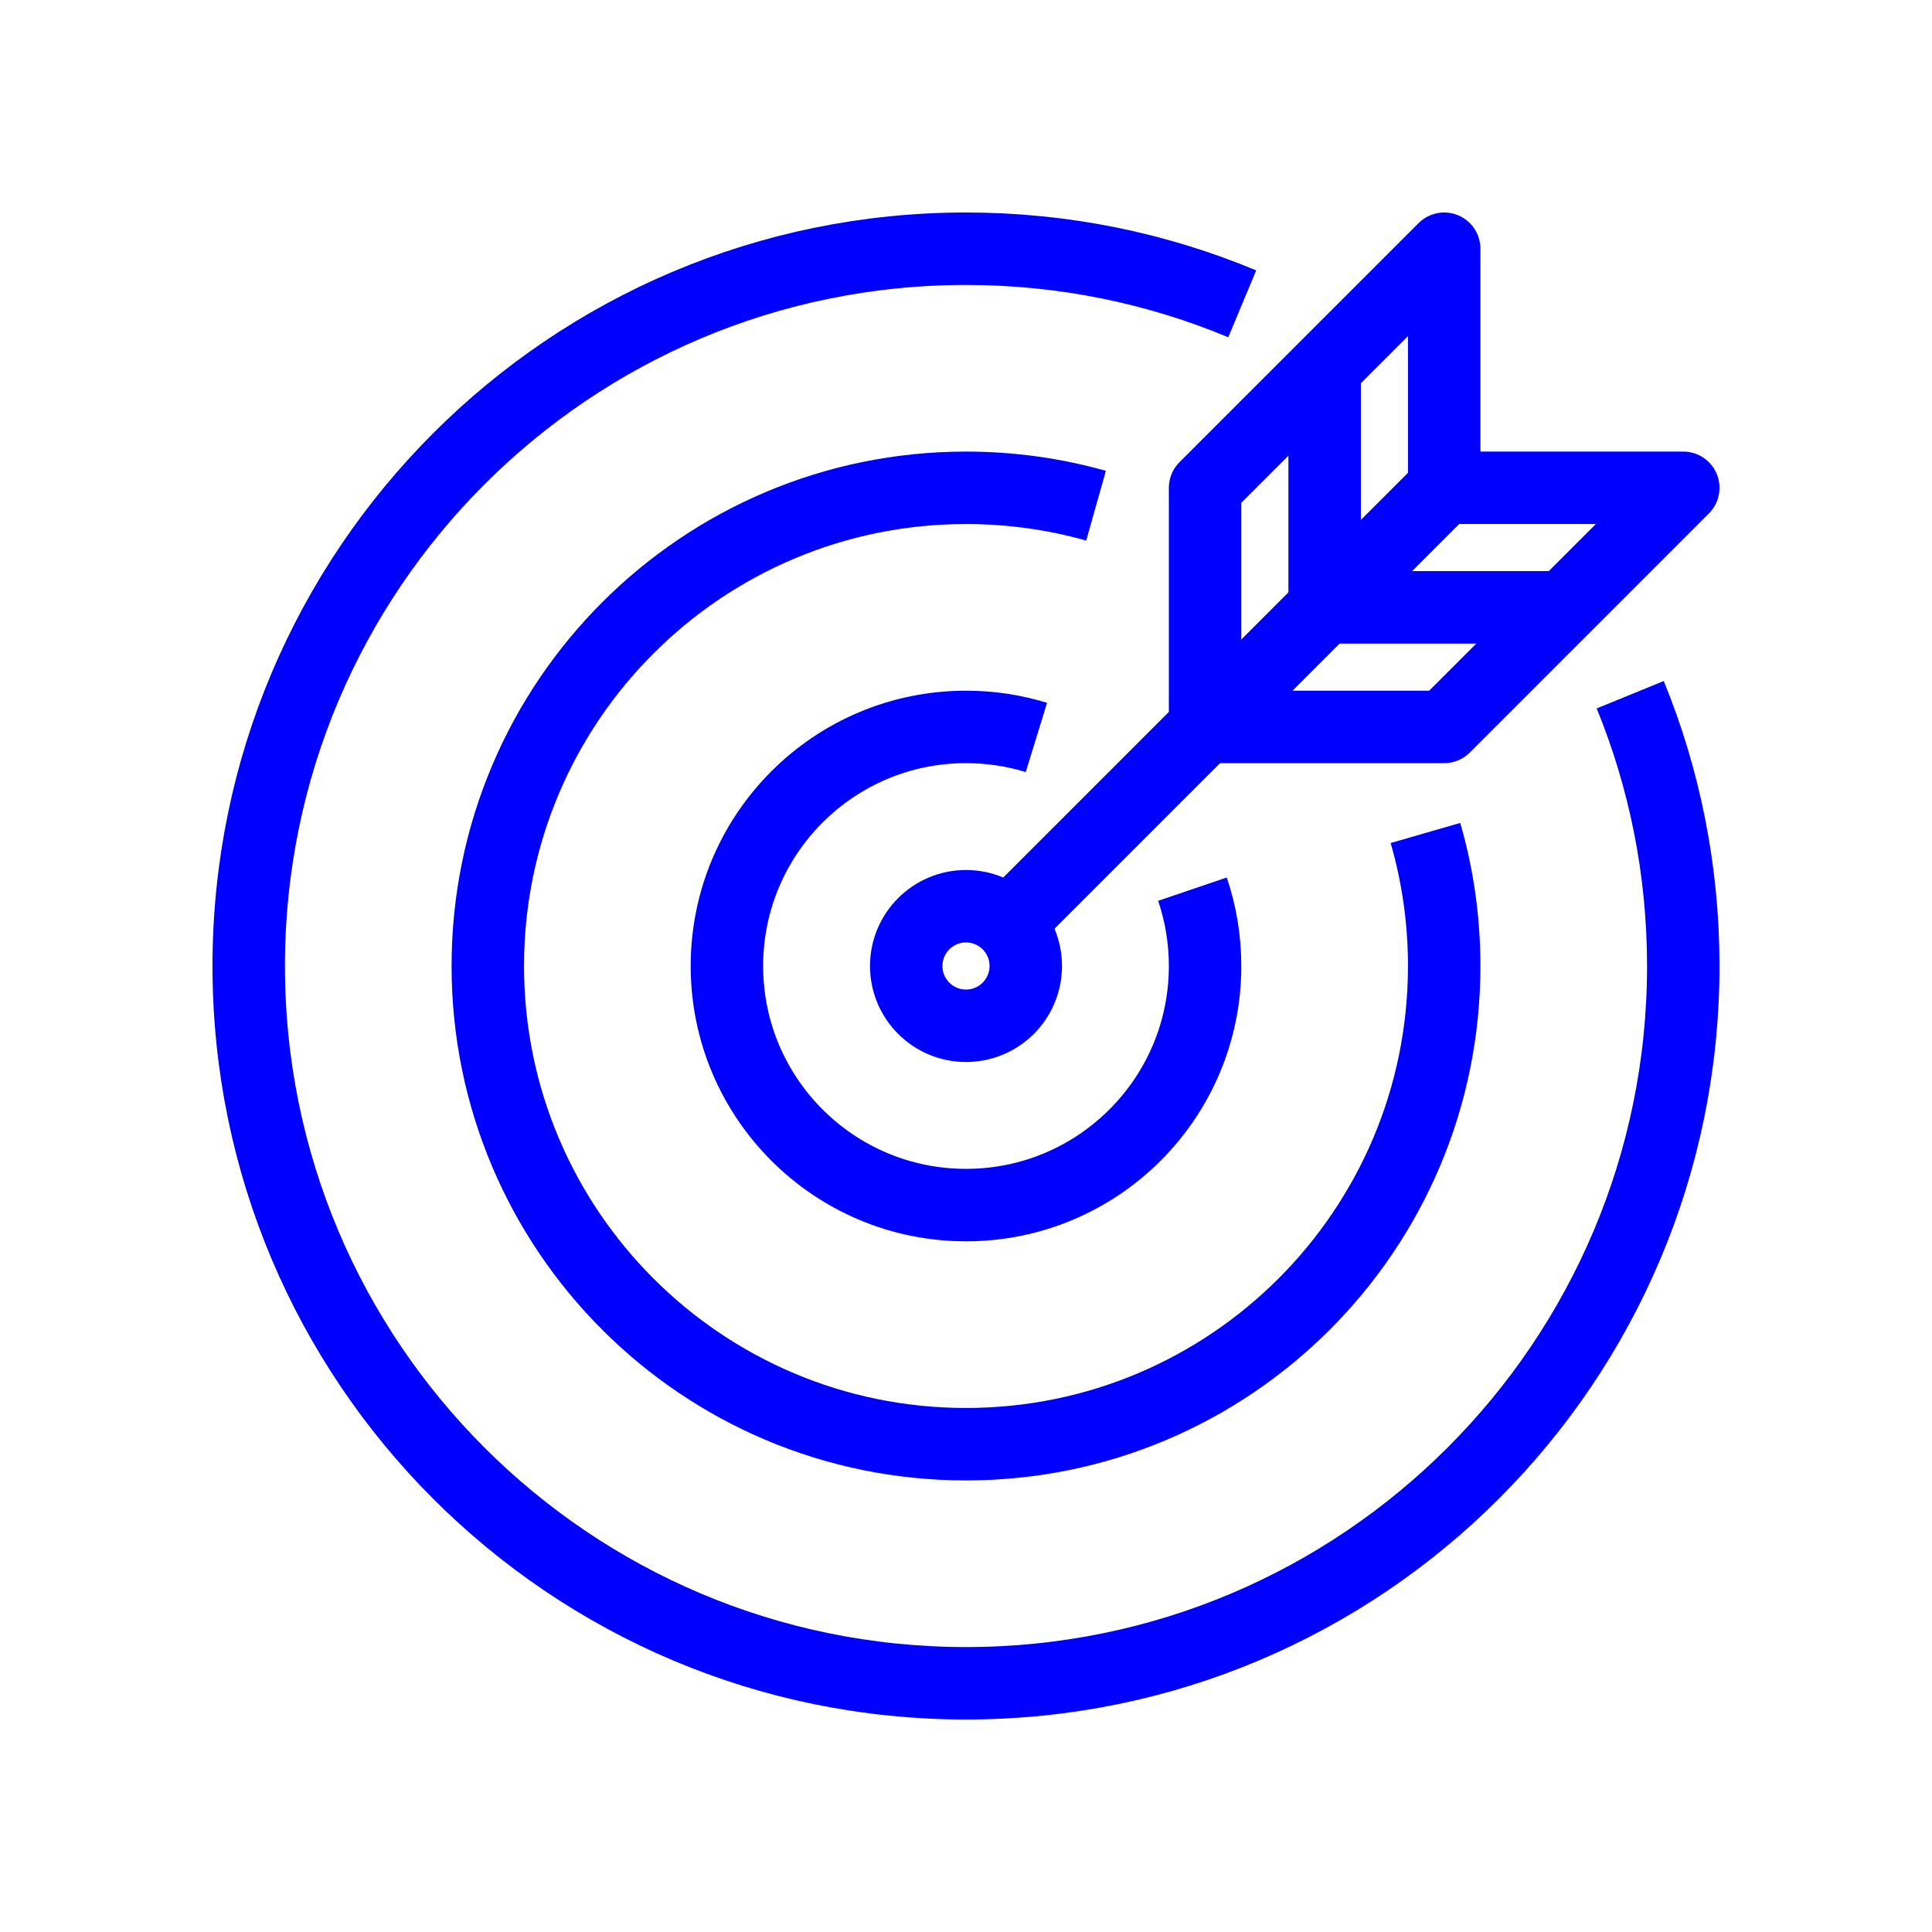 <?xml version="1.0" encoding="UTF-8"?>
<svg id="Layer_1" data-name="Layer 1" xmlns="http://www.w3.org/2000/svg" viewBox="0 0 80 80">
  <defs>
    <style>
      .cls-1 {
        fill: none;
        stroke: blue;
        stroke-linejoin: round;
        stroke-width: 3px;
      }
    </style>
  </defs>
  <path class="cls-1" d="M67.504,28.767c1.417,3.465,2.197,7.258,2.197,11.233,0,16.404-13.298,29.701-29.701,29.701s-29.701-13.298-29.701-29.701,13.298-29.701,29.701-29.701c4.054,0,7.917.812,11.438,2.282"/>
  <path class="cls-1" d="M45.385,20.94c-1.712-.483-3.518-.741-5.385-.741-10.936,0-19.801,8.865-19.801,19.801s8.865,19.801,19.801,19.801,19.801-8.865,19.801-19.801c0-1.911-.271-3.76-.776-5.508"/>
  <path class="cls-1" d="M42.915,30.536c-.922-.284-1.901-.436-2.915-.436-5.468,0-9.9,4.433-9.9,9.9s4.433,9.9,9.9,9.9,9.9-4.433,9.9-9.9c0-1.113-.184-2.184-.523-3.182"/>
  <line class="cls-1" x1="42.212" y1="37.788" x2="59.801" y2="20.199"/>
  <circle class="cls-1" cx="40" cy="40" r="2.475"/>
  <polygon class="cls-1" points="49.9 30.1 59.801 30.1 69.701 20.199 59.801 20.199 59.801 10.299 49.9 20.199 49.9 30.1"/>
  <polyline class="cls-1" points="64.751 25.149 54.851 25.149 54.851 15.249"/>
</svg>